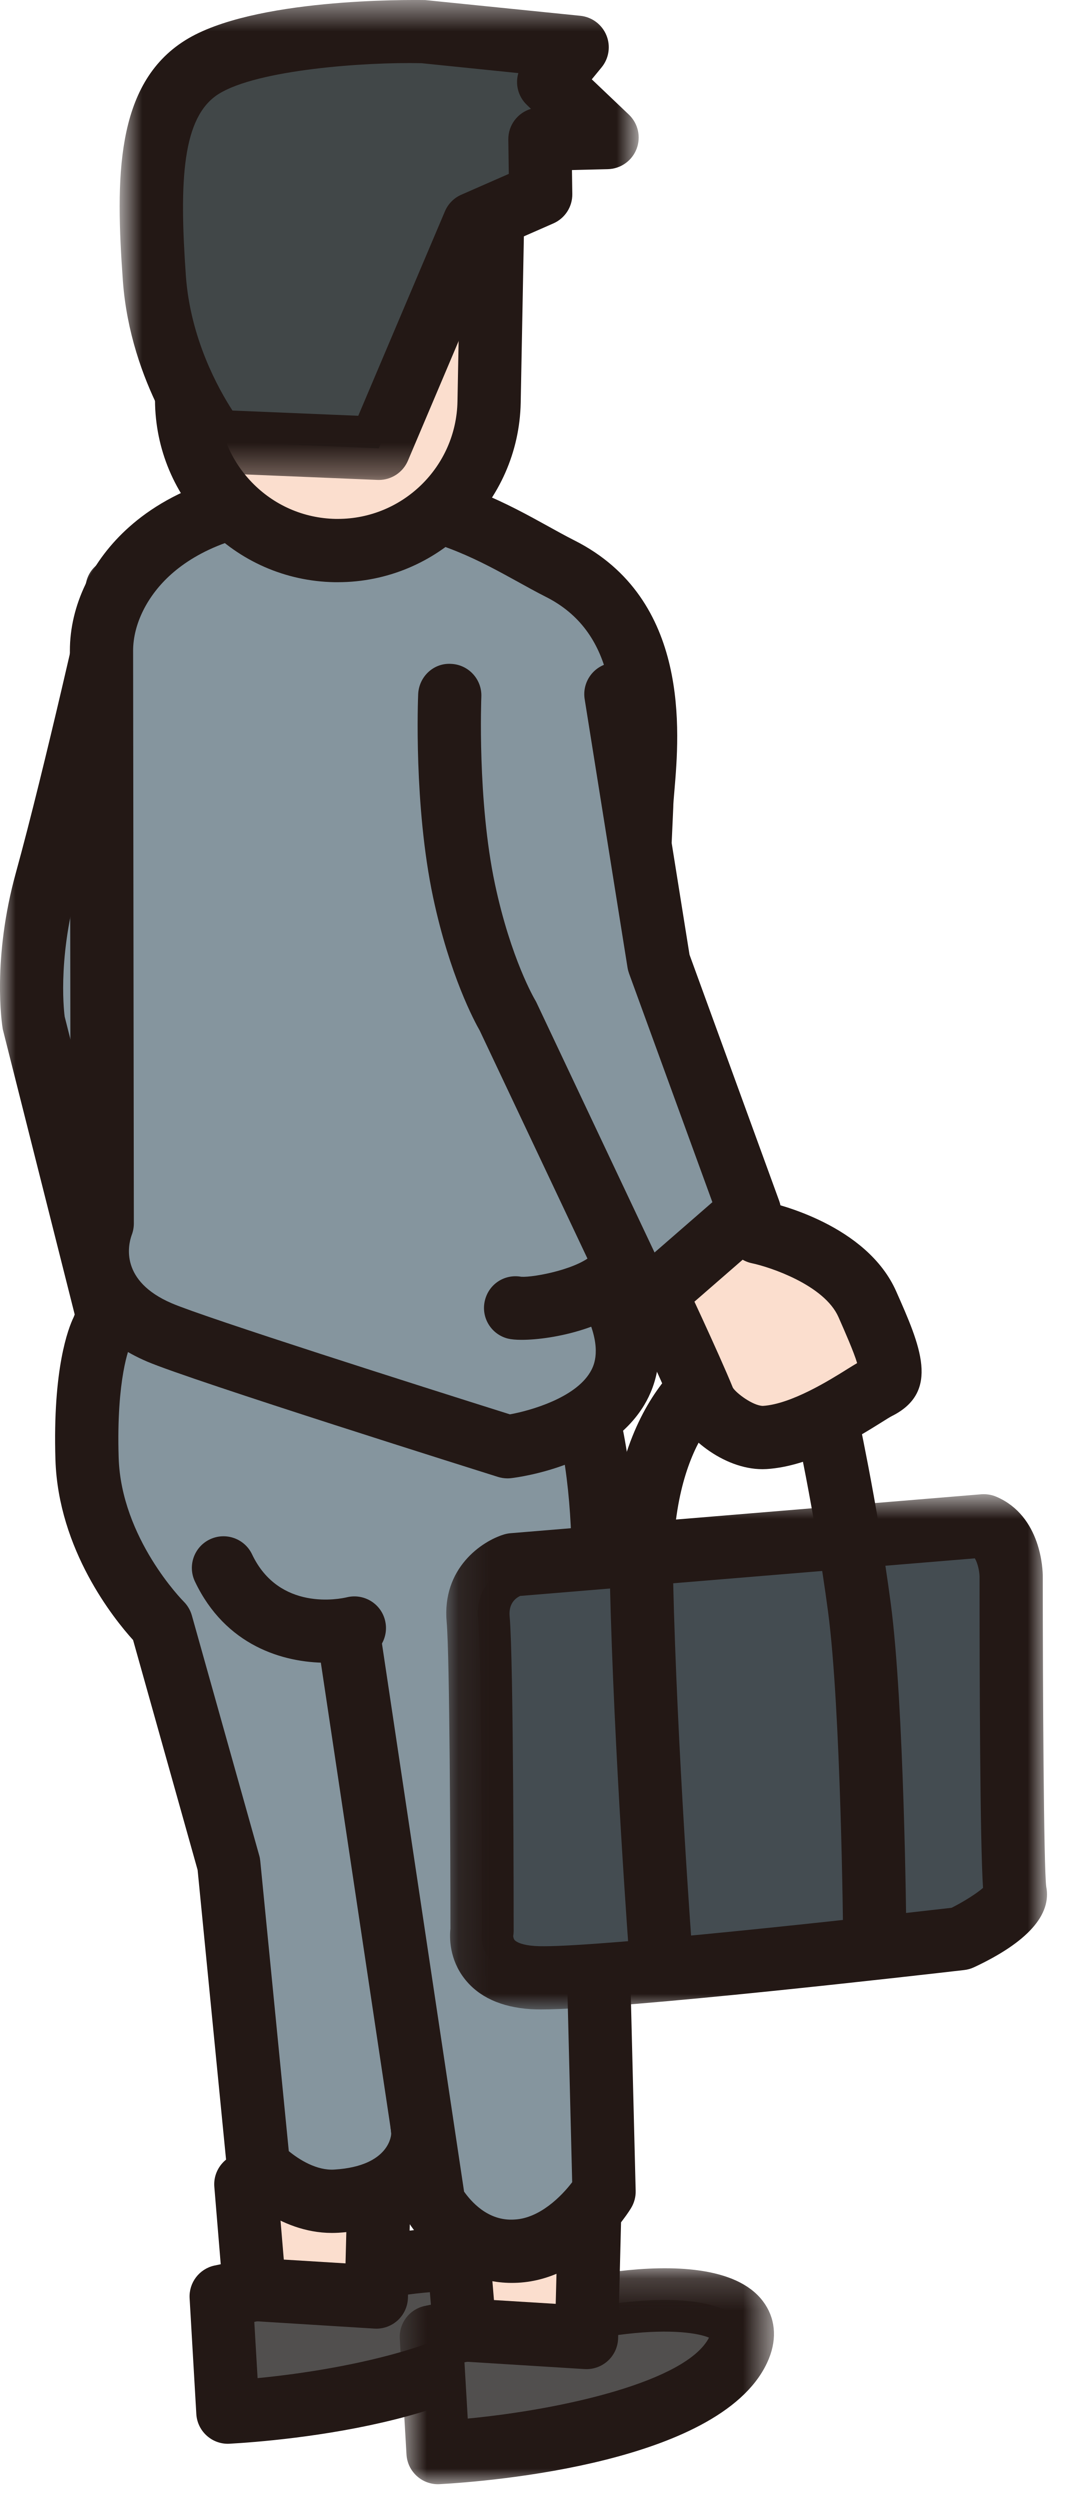<?xml version="1.0" encoding="UTF-8"?>
<svg width="34px" height="79px" viewBox="0 0 34 79" version="1.1" xmlns="http://www.w3.org/2000/svg" xmlns:xlink="http://www.w3.org/1999/xlink">
    <!-- Generator: Sketch 56.2 (81672) - https://sketch.com -->
    <title>illust-men-movie</title>
    <desc>Created with Sketch.</desc>
    <defs>
        <polygon id="path-1" points="0 0.115 8.835 0.115 8.835 25.53 0 25.53"></polygon>
        <polygon id="path-3" points="0.643 0.176 12.48 0.176 12.48 7 0.643 7"></polygon>
        <polygon id="path-5" points="0.784 0.496 17.201 0.496 17.201 15.663 0.784 15.663"></polygon>
        <polygon id="path-7" points="0.114 0.714 19.115 0.714 19.115 16.996 0.114 16.996"></polygon>
    </defs>
    <g id="Symbols" stroke="none" stroke-width="1" fill="none" fill-rule="evenodd">
        <g id="top-cm" transform="translate(-4, -96)">
            <g id="Group-74" transform="translate(4, 95)">
                <g id="Group-73">
                    <path d="M6.995,73.57 L7.207,77.225 C7.207,77.225 15.568,76.763 16.744,73.882 C17.261,72.62 15.42,72.208 13.048,72.485 C10.866,72.74 6.995,73.57 6.995,73.57" id="Fill-1" fill="#514F4E"></path>
                    <path d="M8.043,74.374 L8.147,76.151 C11.208,75.857 15.07,74.967 15.777,73.594 C15.452,73.456 14.599,73.311 13.164,73.478 C11.66,73.654 9.294,74.118 8.043,74.374 M7.206,78.226 C6.68,78.226 6.239,77.815 6.209,77.283 L5.997,73.628 C5.968,73.136 6.303,72.696 6.785,72.593 C6.945,72.559 10.729,71.75 12.932,71.492 C14.537,71.305 16.628,71.316 17.481,72.44 C17.872,72.955 17.939,73.602 17.67,74.261 C16.323,77.561 8.764,78.141 7.262,78.224 C7.243,78.226 7.225,78.226 7.206,78.226" id="Fill-3" fill="#231815"></path>
                    <polygon id="Fill-5" fill="#FBDECE" points="11.902 73.588 8.05 73.35 7.774 70.028 11.997 69.865"></polygon>
                    <path d="M8.976,72.405 L10.928,72.525 L10.97,70.905 L8.857,70.987 L8.976,72.405 Z M11.902,74.588 C11.882,74.588 11.861,74.587 11.841,74.586 L7.989,74.347 C7.494,74.317 7.096,73.927 7.054,73.432 L6.779,70.111 C6.755,69.839 6.845,69.57 7.026,69.365 C7.205,69.161 7.463,69.04 7.736,69.029 L11.957,68.866 C12.252,68.844 12.502,68.96 12.7,69.153 C12.896,69.347 13.004,69.614 12.996,69.89 L12.902,73.613 C12.896,73.884 12.778,74.141 12.579,74.325 C12.393,74.494 12.152,74.588 11.902,74.588 L11.902,74.588 Z" id="Fill-7" fill="#231815"></path>
                    <path d="M7.511,41.519 C7.511,41.519 10.046,42.595 10.454,44.418 C10.865,46.238 10.976,46.871 10.266,47.069 C9.816,47.185 7.9,48.111 6.449,47.915 C5.597,47.799 4.866,46.783 4.788,46.37 C4.575,45.263 3.884,42.495 3.884,42.495" id="Fill-9" fill="#FBDECE"></path>
                    <path d="M6.867,48.941 C6.681,48.941 6.496,48.931 6.314,48.907 C5.02,48.73 3.965,47.395 3.805,46.554 C3.6,45.492 2.921,42.764 2.914,42.736 C2.779,42.2 3.105,41.658 3.641,41.525 C4.177,41.389 4.72,41.715 4.853,42.252 C4.883,42.367 5.555,45.059 5.77,46.181 C5.84,46.367 6.28,46.883 6.583,46.923 C7.482,47.053 8.757,46.559 9.445,46.297 C9.57,46.252 9.68,46.211 9.776,46.176 C9.743,45.81 9.588,45.124 9.478,44.638 C9.236,43.557 7.655,42.666 7.12,42.44 C6.611,42.224 6.374,41.636 6.59,41.129 C6.806,40.62 7.397,40.383 7.901,40.597 C8.209,40.728 10.924,41.941 11.429,44.2 C11.838,46.007 12.189,47.569 10.534,48.032 C10.439,48.057 10.313,48.108 10.152,48.169 C9.41,48.45 8.11,48.941 6.867,48.941" id="Fill-11" fill="#231815"></path>
                    <path d="M7.835,24.238 L5.675,31.552 L7.363,40.829 L3.519,43.034 L1.058,33.278 C1.058,33.278 0.763,31.39 1.469,28.839 C2.401,25.461 3.702,19.618 3.702,19.618" id="Fill-13" fill="#85959E"></path>
                    <g id="Group-17" transform="translate(0, 18.504)">
                        <mask id="mask-2" fill="white">
                            <use xlink:href="#path-1"></use>
                        </mask>
                        <g id="Clip-16"></g>
                        <path d="M3.518,25.53 C3.385,25.53 3.252,25.504 3.127,25.451 C2.84,25.328 2.624,25.078 2.549,24.774 L0.087,15.018 C0.057,14.842 -0.251,12.797 0.504,10.068 C1.419,6.754 2.712,0.955 2.725,0.896 C2.846,0.357 3.385,0.023 3.92,0.137 C4.458,0.258 4.798,0.793 4.678,1.332 C4.665,1.39 3.361,7.238 2.433,10.601 C1.8,12.889 2.043,14.606 2.046,14.624 L4.165,23.007 L6.253,21.809 L4.691,13.227 C4.663,13.074 4.671,12.916 4.715,12.765 L6.875,5.451 C7.034,4.922 7.588,4.618 8.118,4.775 C8.648,4.931 8.95,5.488 8.793,6.017 L6.702,13.103 L8.347,22.146 C8.422,22.562 8.229,22.982 7.861,23.192 L4.016,25.397 C3.862,25.485 3.691,25.53 3.518,25.53" id="Fill-15" fill="#231815" mask="url(#mask-2)"></path>
                    </g>
                    <path d="M13.643,74.849 L13.854,78.504 C13.854,78.504 22.215,78.042 23.392,75.161 C23.909,73.899 22.067,73.487 19.695,73.764 C17.514,74.019 13.643,74.849 13.643,74.849" id="Fill-18" fill="#514F4E"></path>
                    <g id="Group-22" transform="translate(12, 72.504)">
                        <mask id="mask-4" fill="white">
                            <use xlink:href="#path-3"></use>
                        </mask>
                        <g id="Clip-21"></g>
                        <path d="M2.69,3.148 L2.794,4.925 C5.855,4.631 9.717,3.741 10.424,2.368 C10.099,2.229 9.246,2.086 7.811,2.252 C6.307,2.428 3.941,2.892 2.69,3.148 M1.853,7 C1.327,7 0.886,6.589 0.856,6.057 L0.644,2.402 C0.615,1.91 0.95,1.47 1.432,1.367 C1.592,1.333 5.376,0.524 7.579,0.266 C9.185,0.078 11.276,0.091 12.128,1.214 C12.519,1.729 12.586,2.376 12.317,3.035 C10.97,6.335 3.411,6.915 1.909,6.998 C1.89,7 1.872,7 1.853,7" id="Fill-20" fill="#231815" mask="url(#mask-4)"></path>
                    </g>
                    <path d="M3.241,43.038 C3.241,43.038 2.66,44.088 2.753,47.095 C2.845,50.1 5.105,52.32 5.105,52.32 L7.236,59.905 L7.663,64.081 L8.174,69.45 C8.174,69.45 9.263,70.645 10.645,70.559 C13.373,70.388 13.373,68.428 13.373,68.428 L12.009,53.429 L15.699,52.619 L18.542,47.029 L3.622,42.087 L3.241,43.038 Z" id="Fill-23" fill="#85959E"></path>
                    <path d="M9.134,68.978 C9.46,69.246 10.019,69.6 10.583,69.56 C12.352,69.449 12.373,68.437 12.373,68.428 L11.012,53.519 C10.967,53.017 11.302,52.559 11.795,52.452 L15.022,51.744 L17.123,47.613 L4.201,43.332 L4.17,43.41 C4.157,43.44 4.143,43.471 4.128,43.5 C4.101,43.558 3.675,44.54 3.753,47.063 C3.831,49.614 5.789,51.59 5.808,51.609 C5.93,51.73 6.021,51.884 6.068,52.05 L8.199,59.635 C8.215,59.69 8.225,59.746 8.231,59.804 L9.134,68.978 Z M10.497,71.563 C8.798,71.563 7.574,70.276 7.434,70.124 C7.289,69.964 7.199,69.761 7.179,69.545 L6.25,60.093 L4.209,52.827 C3.607,52.163 1.842,49.977 1.753,47.126 C1.665,44.252 2.157,42.978 2.329,42.625 L2.693,41.715 C2.891,41.225 3.435,40.974 3.936,41.138 L18.856,46.08 C19.133,46.172 19.356,46.38 19.467,46.648 C19.578,46.918 19.565,47.223 19.433,47.482 L16.591,53.072 C16.455,53.34 16.206,53.531 15.913,53.596 L13.085,54.217 L14.369,68.337 C14.373,69.431 13.607,71.375 10.708,71.557 C10.637,71.561 10.566,71.563 10.497,71.563 L10.497,71.563 Z" id="Fill-25" fill="#231815"></path>
                    <polygon id="Fill-27" fill="#FBDECE" points="18.55 74.866 14.698 74.628 14.422 71.306 18.645 71.143"></polygon>
                    <path d="M15.623,73.684 L17.576,73.804 L17.618,72.184 L15.505,72.266 L15.623,73.684 Z M18.55,75.867 C18.529,75.867 18.509,75.866 18.488,75.865 L14.637,75.626 C14.141,75.596 13.743,75.206 13.702,74.711 L13.426,71.39 C13.402,71.118 13.492,70.849 13.673,70.644 C13.853,70.44 14.11,70.319 14.383,70.308 L18.605,70.145 C18.904,70.127 19.15,70.239 19.347,70.432 C19.544,70.626 19.651,70.893 19.644,71.169 L19.55,74.892 C19.543,75.163 19.426,75.42 19.226,75.604 C19.04,75.773 18.799,75.867 18.55,75.867 L18.55,75.867 Z" id="Fill-29" fill="#231815"></path>
                    <path d="M11.049,52.803 L13.722,70.62 C13.722,70.62 14.623,72.227 16.33,72.138 C18.031,72.049 19.106,70.258 19.106,70.258 L18.727,55.05 C18.727,55.05 19.587,50.164 18.637,45.984" id="Fill-31" fill="#85959E"></path>
                    <path d="M16.189,73.142 C14.015,73.142 12.897,71.195 12.849,71.11 C12.79,71.004 12.751,70.889 12.732,70.769 L10.059,52.952 C9.977,52.406 10.354,51.896 10.9,51.814 C11.456,51.743 11.956,52.109 12.038,52.655 L14.678,70.258 C14.88,70.539 15.419,71.202 16.278,71.139 C17.07,71.098 17.76,70.403 18.097,69.959 L17.726,55.076 C17.725,55.009 17.73,54.943 17.741,54.877 C17.75,54.83 18.553,50.132 17.661,46.205 C17.539,45.666 17.876,45.131 18.415,45.008 C18.952,44.887 19.489,45.223 19.612,45.762 C20.53,49.802 19.852,54.365 19.728,55.121 L20.105,70.233 C20.11,70.423 20.06,70.61 19.962,70.773 C19.908,70.865 18.589,73.022 16.381,73.137 C16.317,73.14 16.252,73.142 16.189,73.142" id="Fill-33" fill="#231815"></path>
                    <path d="M19.577,42.417 L20.294,26.517 C20.294,25.435 21.279,20.761 17.711,18.966 C16.281,18.245 14.72,17.106 12.126,16.799 C5.47,16.009 3.21,19.363 3.21,21.563 L3.233,39.665 C3.233,39.665 2.337,41.946 5.04,43.104 C6.414,43.694 16.05,46.718 16.05,46.718 C16.05,46.718 21.032,46.126 19.577,42.417" id="Fill-35" fill="#85959E"></path>
                    <path d="M10.212,17.68 C7.661,17.68 6.215,18.436 5.419,19.143 C4.662,19.815 4.21,20.72 4.21,21.563 L4.233,39.664 C4.233,39.789 4.21,39.914 4.164,40.032 C4.051,40.349 3.791,41.482 5.434,42.186 C6.494,42.641 13.308,44.808 16.128,45.695 C16.794,45.574 18.183,45.173 18.664,44.366 C18.754,44.214 19.027,43.754 18.647,42.783 C18.595,42.652 18.572,42.512 18.578,42.372 L19.295,26.472 C19.294,26.35 19.313,26.107 19.338,25.807 C19.547,23.366 19.44,20.955 17.262,19.86 C16.968,19.711 16.669,19.546 16.358,19.374 C15.203,18.738 13.895,18.016 12.008,17.792 C11.356,17.715 10.758,17.68 10.212,17.68 M16.05,47.718 C15.948,47.718 15.848,47.702 15.75,47.672 C15.356,47.548 6.05,44.626 4.646,44.024 C1.9,42.847 1.935,40.534 2.233,39.505 L2.21,21.564 C2.21,20.136 2.896,18.709 4.091,17.648 C5.363,16.516 7.814,15.281 12.244,15.806 C14.519,16.076 16.074,16.934 17.323,17.623 C17.612,17.783 17.889,17.936 18.161,18.074 C21.848,19.927 21.485,24.166 21.331,25.977 C21.312,26.205 21.294,26.39 21.294,26.517 L20.585,42.261 C21.089,43.713 20.758,44.762 20.378,45.396 C19.241,47.295 16.479,47.674 16.168,47.711 C16.129,47.716 16.089,47.718 16.05,47.718" id="Fill-37" fill="#231815"></path>
                    <path d="M11.211,52.446 C11.211,52.446 8.315,53.174 7.068,50.547" id="Fill-39" fill="#8CD2F5"></path>
                    <path d="M10.333,53.545 C8.954,53.545 7.129,53.006 6.165,50.976 C5.928,50.477 6.141,49.88 6.64,49.644 C7.139,49.408 7.735,49.62 7.972,50.118 C8.829,51.924 10.756,51.528 10.974,51.475 C11.513,51.347 12.05,51.677 12.179,52.21 C12.309,52.744 11.987,53.282 11.455,53.416 C11.15,53.492 10.764,53.545 10.333,53.545" id="Fill-41" fill="#231815"></path>
                    <path d="M16.308,42.331 C16.651,42.417 18.802,42.159 19.578,41.213" id="Fill-43" fill="#8CD2F5"></path>
                    <path d="M16.499,43.34 C16.313,43.34 16.164,43.326 16.065,43.301 C15.529,43.167 15.203,42.624 15.338,42.089 C15.466,41.574 15.961,41.253 16.485,41.347 C16.882,41.375 18.387,41.088 18.804,40.579 C19.152,40.153 19.784,40.088 20.211,40.44 C20.638,40.789 20.7,41.42 20.351,41.847 C19.436,42.964 17.471,43.34 16.499,43.34" id="Fill-45" fill="#231815"></path>
                    <path d="M15.469,13.704 C15.419,16.346 13.24,18.446 10.596,18.397 C7.955,18.348 5.854,16.164 5.904,13.524 L6.009,8.012 C6.057,5.37 8.24,3.266 10.881,3.316 C13.524,3.367 15.623,5.551 15.574,8.191 L15.469,13.704 Z" id="Fill-47" fill="#FBDECE"></path>
                    <path d="M10.788,4.316 C9.806,4.316 8.877,4.691 8.166,5.375 C7.438,6.077 7.027,7.019 7.009,8.03 L6.903,13.544 C6.884,14.553 7.26,15.509 7.961,16.238 C8.662,16.966 9.604,17.378 10.614,17.398 C10.638,17.398 10.662,17.398 10.685,17.398 C12.739,17.398 14.43,15.748 14.469,13.685 L14.469,13.684 L14.574,8.171 C14.613,6.087 12.947,4.356 10.861,4.316 C10.837,4.316 10.812,4.316 10.788,4.316 M10.685,19.398 C10.649,19.398 10.613,19.398 10.577,19.398 C9.033,19.369 7.592,18.739 6.52,17.627 C5.448,16.512 4.874,15.05 4.903,13.505 L5.009,7.992 C5.037,6.449 5.665,5.008 6.778,3.934 C7.892,2.861 9.334,2.277 10.899,2.317 C14.088,2.378 16.633,5.021 16.574,8.21 L16.469,13.723 C16.409,16.875 13.825,19.398 10.685,19.398" id="Fill-49" fill="#231815"></path>
                    <path d="M6.819,14.952 L11.981,15.167 L14.993,8.068 L17.101,7.143 L17.077,5.398 L19.201,5.346 L17.354,3.592 L18.255,2.494 L13.431,2.002 C13.431,2.002 8.327,1.907 6.388,3.12 C4.668,4.196 4.668,6.777 4.882,9.789 C5.097,12.801 6.819,14.952 6.819,14.952" id="Fill-51" fill="#414748"></path>
                    <g id="Group-55" transform="translate(3, 0.504)">
                        <mask id="mask-6" fill="white">
                            <use xlink:href="#path-5"></use>
                        </mask>
                        <g id="Clip-54"></g>
                        <path d="M4.353,13.47 L8.331,13.635 L11.072,7.174 C11.171,6.94 11.357,6.751 11.591,6.649 L13.092,5.991 L13.077,4.908 C13.071,4.45 13.374,4.059 13.793,3.936 L13.666,3.813 C13.385,3.547 13.291,3.156 13.394,2.806 L10.33,2.493 C8.543,2.452 5.144,2.698 3.918,3.464 C2.763,4.187 2.665,6.199 2.879,9.214 C3.021,11.199 3.911,12.79 4.353,13.47 M8.981,15.663 C8.967,15.663 8.954,15.663 8.939,15.662 L3.777,15.448 C3.489,15.436 3.219,15.299 3.038,15.074 C2.959,14.976 1.12,12.641 0.885,9.357 C0.656,6.152 0.635,3.158 2.858,1.769 C4.988,0.437 9.902,0.491 10.45,0.498 L15.356,0.995 C15.722,1.033 16.039,1.269 16.179,1.61 C16.319,1.949 16.261,2.34 16.028,2.624 L15.717,3.003 L16.889,4.117 C17.183,4.396 17.279,4.824 17.134,5.201 C16.989,5.579 16.63,5.831 16.225,5.842 L15.09,5.87 L15.101,6.626 C15.107,7.028 14.871,7.394 14.502,7.556 L12.758,8.321 L9.902,15.054 C9.745,15.424 9.381,15.663 8.981,15.663" id="Fill-53" fill="#231815" mask="url(#mask-6)"></path>
                    </g>
                    <path d="M31.12,49.218 L16.23,50.448 C16.23,50.448 15,50.819 15.123,52.172 C15.246,53.526 15.246,62.016 15.246,62.016 C15.246,62.016 15,63.37 16.846,63.493 C18.691,63.616 30.382,62.262 30.382,62.262 C30.382,62.262 32.226,61.401 32.104,60.785 C31.981,60.17 31.981,50.818 31.981,50.818 C31.981,50.818 31.981,49.587 31.12,49.218" id="Fill-56" fill="#444C51"></path>
                    <g id="Group-60" transform="translate(14, 47.504)">
                        <mask id="mask-8" fill="white">
                            <use xlink:href="#path-7"></use>
                        </mask>
                        <g id="Clip-59"></g>
                        <path d="M2.231,14.682 C2.234,14.682 2.236,14.756 2.275,14.802 C2.34,14.878 2.541,14.966 2.912,14.991 C4.185,15.086 11.428,14.323 16.097,13.784 C16.489,13.587 16.899,13.325 17.091,13.155 C16.996,11.723 16.981,6.504 16.981,3.313 C16.977,3.144 16.922,2.888 16.832,2.741 L2.452,3.929 C2.274,4.013 2.084,4.198 2.119,4.577 C2.245,5.96 2.246,14.163 2.246,14.511 C2.246,14.569 2.241,14.628 2.231,14.684 L2.231,14.682 Z M3.114,16.996 C2.983,16.996 2.871,16.993 2.779,16.987 C1.844,16.924 1.141,16.601 0.693,16.027 C0.211,15.408 0.216,14.735 0.246,14.448 C0.246,12.05 0.223,5.822 0.127,4.758 C-0.028,3.045 1.246,2.196 1.942,1.986 C2.01,1.966 2.078,1.953 2.148,1.947 L17.038,0.716 C17.201,0.705 17.364,0.73 17.514,0.795 C18.94,1.406 18.981,3.12 18.981,3.313 C18.981,6.786 19.011,12.516 19.09,13.112 C19.267,14.004 18.5,14.872 16.805,15.664 C16.708,15.709 16.603,15.739 16.497,15.751 C15.349,15.883 5.676,16.996 3.114,16.996 L3.114,16.996 Z" id="Fill-58" fill="#231815" mask="url(#mask-8)"></path>
                    </g>
                    <path d="M20.905,63.877 C20.386,63.877 19.949,63.478 19.909,62.952 C19.904,62.887 19.412,56.343 19.289,50.963 C19.154,44.957 22.326,43.446 22.462,43.386 C22.965,43.153 23.557,43.381 23.785,43.883 C24.011,44.38 23.796,44.965 23.304,45.198 C23.186,45.261 21.186,46.371 21.289,50.918 C21.411,56.245 21.898,62.736 21.903,62.802 C21.945,63.353 21.532,63.832 20.981,63.874 C20.956,63.876 20.93,63.877 20.905,63.877" id="Fill-61" fill="#231815"></path>
                    <path d="M27.666,63.14 C27.117,63.14 26.671,62.699 26.666,62.149 C26.665,62.078 26.599,55.011 26.19,51.935 C25.78,48.84 25.104,45.774 25.098,45.743 C24.978,45.203 25.318,44.67 25.858,44.55 C26.396,44.432 26.931,44.771 27.051,45.311 C27.079,45.439 27.751,48.489 28.173,51.672 C28.597,54.869 28.663,61.836 28.666,62.131 C28.671,62.683 28.228,63.135 27.675,63.14 L27.666,63.14 Z" id="Fill-63" fill="#231815"></path>
                    <path d="M23.989,39.941 C23.989,39.941 26.682,40.508 27.434,42.218 C28.188,43.922 28.421,44.525 27.76,44.855 C27.344,45.059 25.641,46.336 24.182,46.425 C23.323,46.474 22.409,45.618 22.253,45.228 C21.829,44.184 20.614,41.603 20.614,41.603" id="Fill-65" fill="#FBDECE"></path>
                    <path d="M24.118,47.428 C22.853,47.428 21.632,46.369 21.325,45.601 C20.917,44.597 19.721,42.055 19.71,42.03 C19.474,41.531 19.688,40.934 20.188,40.7 C20.687,40.46 21.284,40.678 21.518,41.178 C21.569,41.285 22.75,43.795 23.179,44.853 C23.284,45.024 23.807,45.419 24.126,45.428 C25.027,45.372 26.242,44.614 26.825,44.248 C26.932,44.182 27.027,44.123 27.109,44.075 C27.005,43.722 26.721,43.079 26.52,42.623 C26.074,41.609 24.351,41.039 23.783,40.92 C23.243,40.807 22.897,40.277 23.01,39.736 C23.124,39.196 23.655,38.849 24.195,38.963 C24.522,39.032 27.418,39.697 28.349,41.817 C29.1,43.512 29.75,44.979 28.208,45.749 C28.133,45.787 28.025,45.858 27.884,45.945 C27.106,46.431 25.657,47.336 24.245,47.424 C24.203,47.426 24.16,47.428 24.118,47.428 L24.118,47.428 Z" id="Fill-67" fill="#231815"></path>
                    <path d="M19.479,22.937 L20.835,31.422 L23.706,39.294 L20.362,42.202 L16.061,33.106 C16.061,33.106 15.227,31.739 14.676,29.149 C14.08,26.339 14.225,22.979 14.225,22.979" id="Fill-69" fill="#85959E"></path>
                    <path d="M20.362,43.201 C20.294,43.201 20.225,43.194 20.157,43.18 C19.85,43.115 19.591,42.912 19.458,42.629 L15.175,33.572 C15.007,33.278 14.224,31.828 13.698,29.356 C13.083,26.456 13.22,23.078 13.226,22.935 C13.251,22.384 13.713,21.944 14.268,21.979 C14.82,22.003 15.248,22.47 15.224,23.021 C15.223,23.054 15.092,26.293 15.655,28.94 C16.157,31.301 16.91,32.575 16.917,32.588 C16.934,32.616 16.951,32.648 16.966,32.678 L20.702,40.58 L22.531,38.99 L19.896,31.764 C19.875,31.704 19.858,31.642 19.848,31.58 L18.492,23.095 C18.405,22.549 18.776,22.036 19.321,21.949 C19.874,21.856 20.38,22.234 20.466,22.778 L21.808,31.169 L24.645,38.951 C24.787,39.341 24.674,39.776 24.362,40.049 L21.018,42.956 C20.835,43.115 20.601,43.201 20.362,43.201" id="Fill-71" fill="#231815"></path>
                </g>
            </g>
        </g>
    </g>
</svg>